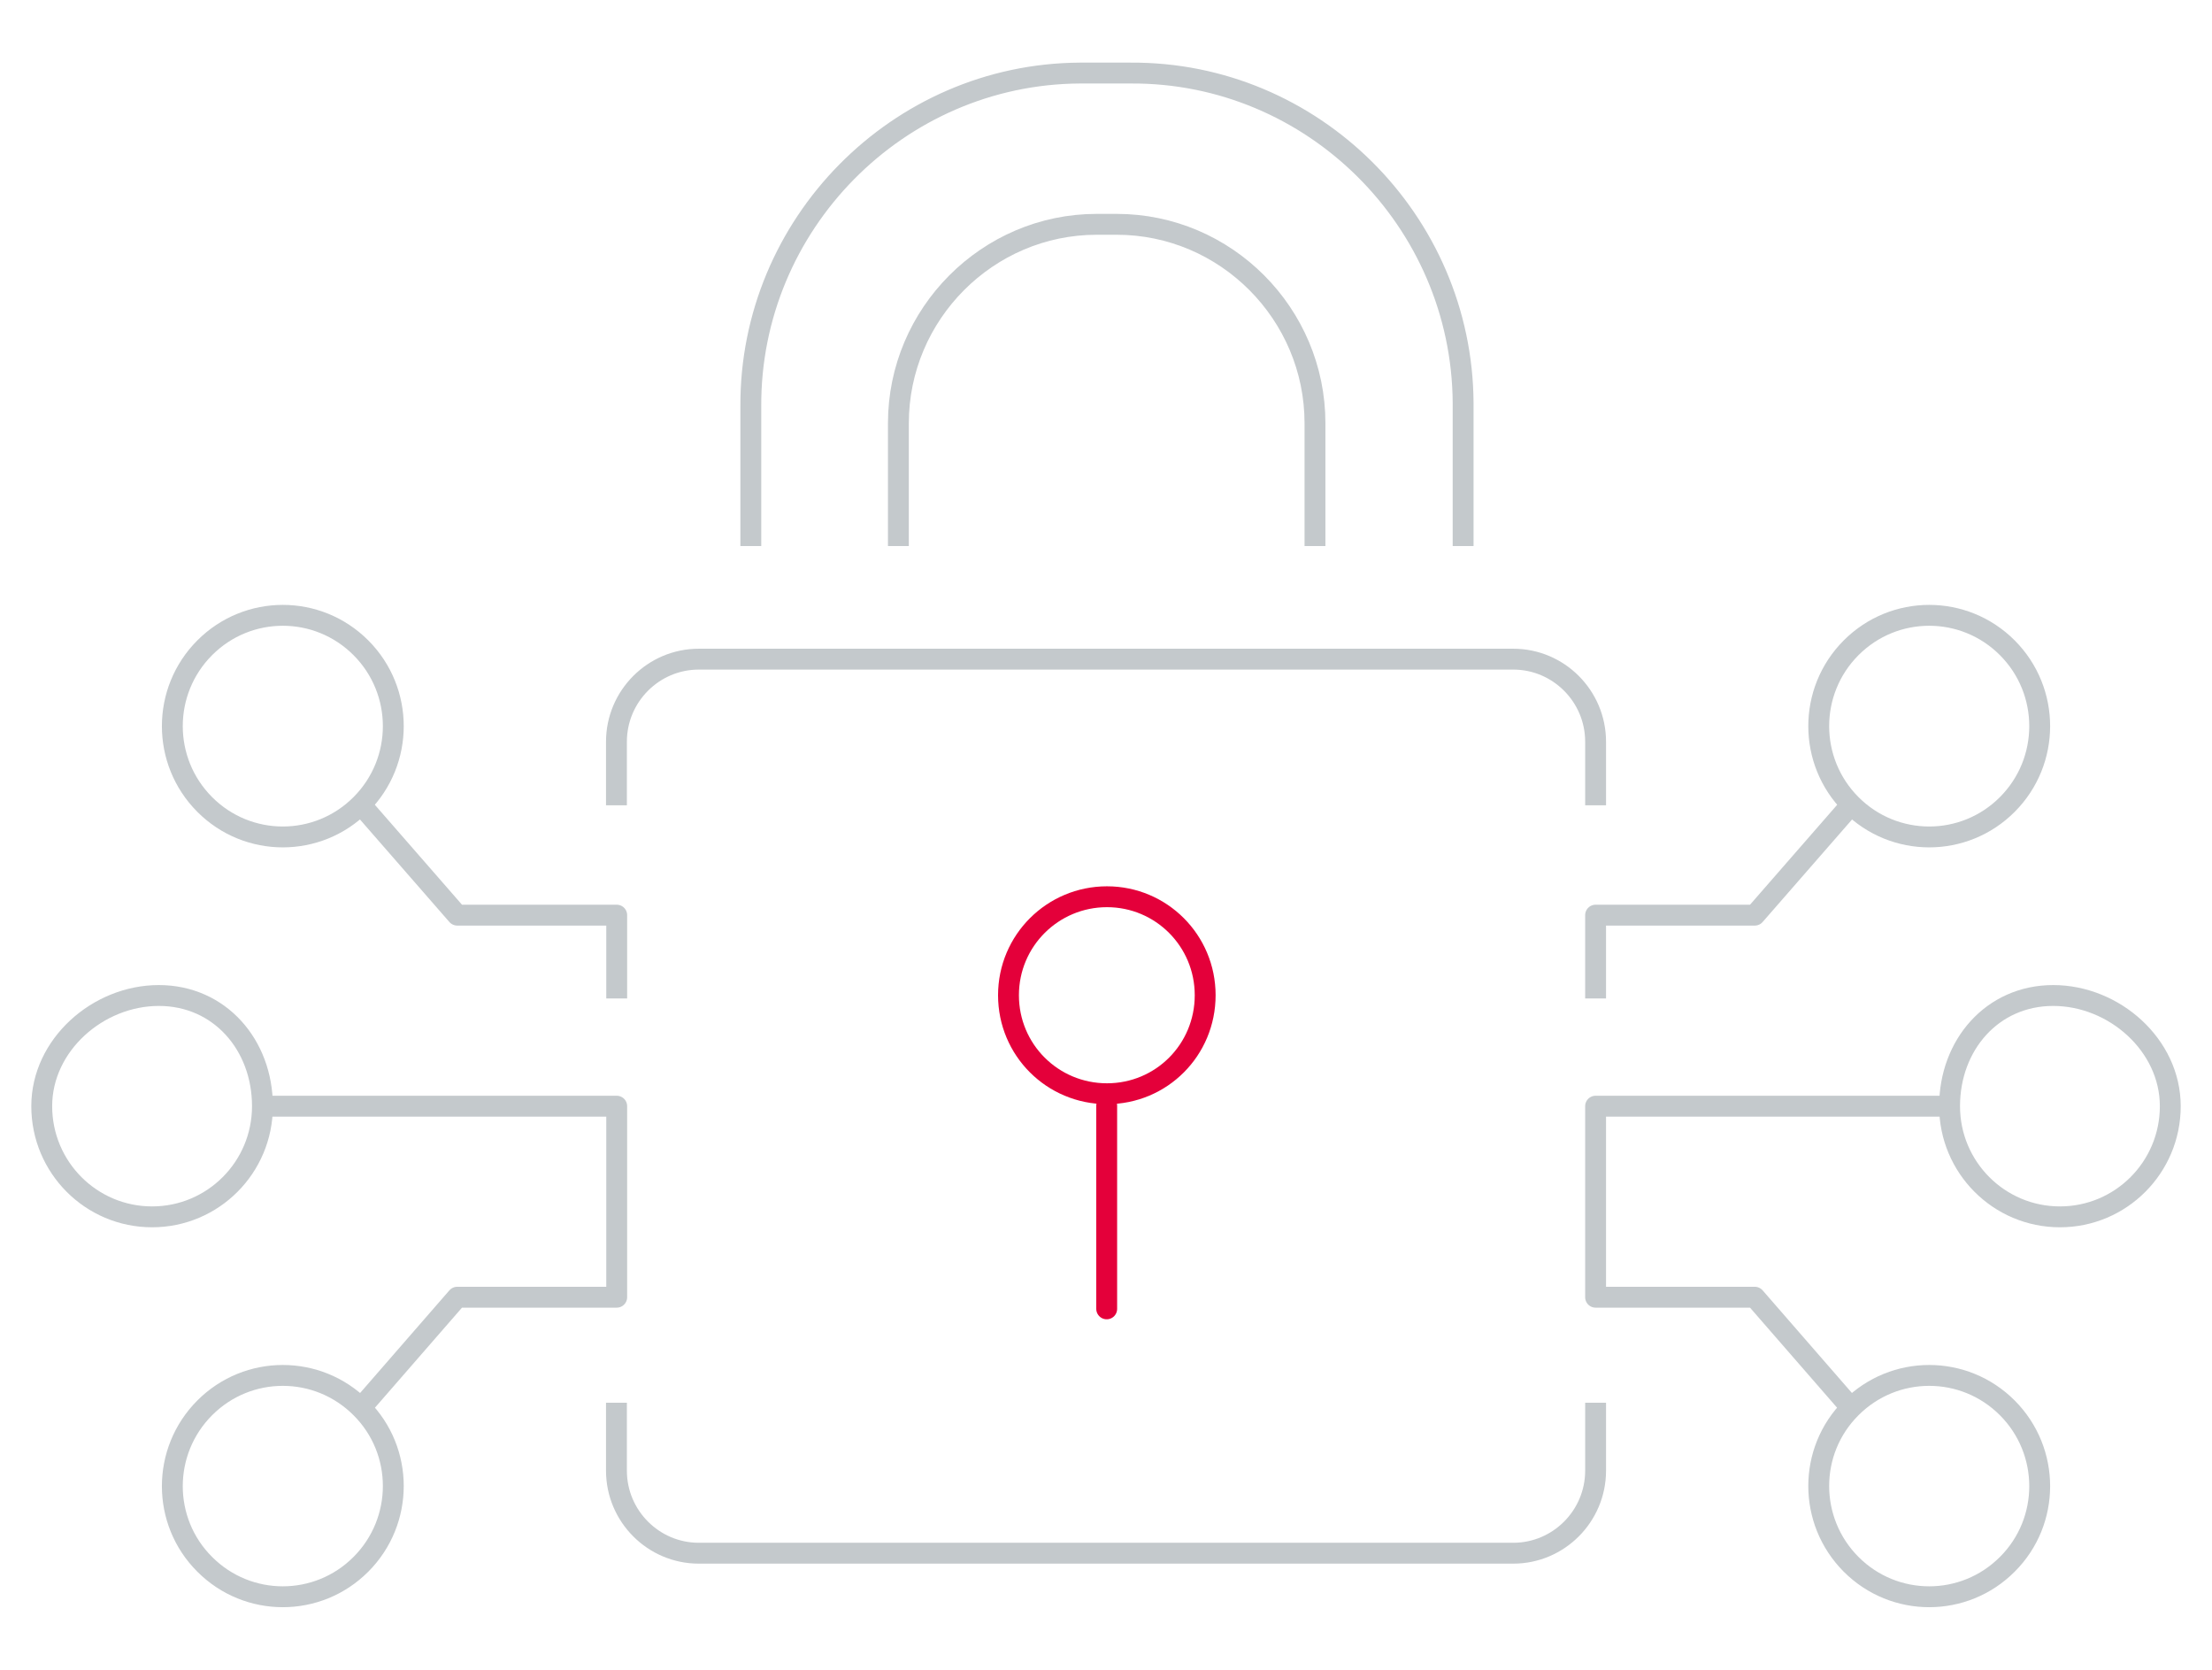 <?xml version="1.0" encoding="UTF-8"?>
<svg xmlns="http://www.w3.org/2000/svg" width="212" height="160" viewBox="0 0 212 160" fill="none">
  <rect width="212" height="160" fill="white"></rect>
  <path d="M71.959 52.322V38.969C71.856 21.494 86.052 7.104 103.481 7.001H108.369C125.798 6.897 140.124 21.131 140.227 38.607V52.322" stroke="#C4C9CC" stroke-width="2" stroke-miterlimit="10"></path>
  <path d="M86.103 52.322V40.551C86.103 30.076 94.662 21.494 105.109 21.494H107.023C117.496 21.494 126.029 30.076 126.029 40.551V52.322" stroke="#C4C9CC" stroke-width="2" stroke-miterlimit="10"></path>
  <path d="M106.067 105.941V125.413" stroke="#E4003A" stroke-width="2" stroke-miterlimit="10" stroke-linecap="round"></path>
  <path d="M115.505 95.362C115.505 100.6 111.316 104.8 106.093 104.8C100.869 104.8 96.654 100.6 96.654 95.362C96.654 90.125 100.895 85.925 106.093 85.925C111.29 85.925 115.505 90.125 115.505 95.362Z" stroke="#E4003A" stroke-width="2" stroke-miterlimit="10"></path>
  <path d="M15.223 95.388C21.067 95.388 25.153 100.133 25.153 105.993C25.153 111.853 20.421 116.597 14.576 116.597C8.732 116.597 4 111.853 4 105.993C4 100.133 9.379 95.388 15.223 95.388Z" stroke="#C4C9CC" stroke-width="2" stroke-linejoin="round"></path>
  <path d="M34.591 62.071C38.729 66.22 38.729 72.935 34.591 77.083C30.454 81.232 23.756 81.232 19.619 77.083C15.482 72.935 15.482 66.22 19.619 62.071C23.756 57.923 30.454 57.923 34.591 62.071Z" stroke="#C4C9CC" stroke-width="2" stroke-linejoin="round"></path>
  <path d="M34.591 149.889C38.729 145.74 38.729 139.025 34.591 134.902C30.454 130.754 23.756 130.754 19.619 134.902C15.482 139.051 15.482 145.766 19.619 149.889C23.756 154.037 30.454 154.037 34.591 149.889Z" stroke="#C4C9CC" stroke-width="2" stroke-linejoin="round"></path>
  <path d="M196.78 95.388C190.935 95.388 186.85 100.133 186.85 105.993C186.85 111.853 191.582 116.597 197.426 116.597C203.27 116.597 208.002 111.853 208.002 105.993C208.002 100.133 202.624 95.388 196.78 95.388Z" stroke="#C4C9CC" stroke-width="2" stroke-linejoin="round"></path>
  <path d="M177.411 62.071C173.274 66.22 173.274 72.935 177.411 77.083C181.549 81.232 188.246 81.232 192.384 77.083C196.521 72.935 196.521 66.22 192.384 62.071C188.246 57.923 181.549 57.923 177.411 62.071Z" stroke="#C4C9CC" stroke-width="2" stroke-linejoin="round"></path>
  <path d="M177.411 149.889C173.274 145.74 173.274 139.025 177.411 134.902C181.549 130.754 188.246 130.754 192.384 134.902C196.521 139.051 196.521 145.766 192.384 149.889C188.246 154.037 181.549 154.037 177.411 149.889Z" stroke="#C4C9CC" stroke-width="2" stroke-linejoin="round"></path>
  <path d="M177.385 77.135L168.179 87.688H152.923V95.674" stroke="#C4C9CC" stroke-width="2" stroke-linejoin="round"></path>
  <path d="M177.385 134.876L168.179 124.298H152.923V105.993H186.979" stroke="#C4C9CC" stroke-width="2" stroke-linejoin="round"></path>
  <path d="M34.617 77.135L43.823 87.688H59.106V95.674" stroke="#C4C9CC" stroke-width="2" stroke-linejoin="round"></path>
  <path d="M34.617 134.876L43.823 124.298H59.106V105.993H25.049" stroke="#C4C9CC" stroke-width="2" stroke-linejoin="round"></path>
  <path d="M152.924 77.161V71.068C152.924 66.712 149.381 63.16 145.037 63.16H66.968C62.624 63.16 59.081 66.712 59.081 71.068V77.161" stroke="#C4C9CC" stroke-width="2" stroke-linejoin="round"></path>
  <path d="M152.924 134.41V140.918C152.924 145.274 149.381 148.826 145.037 148.826H66.968C62.624 148.826 59.081 145.274 59.081 140.918V134.41" stroke="#C4C9CC" stroke-width="2" stroke-linejoin="round"></path>
</svg>
